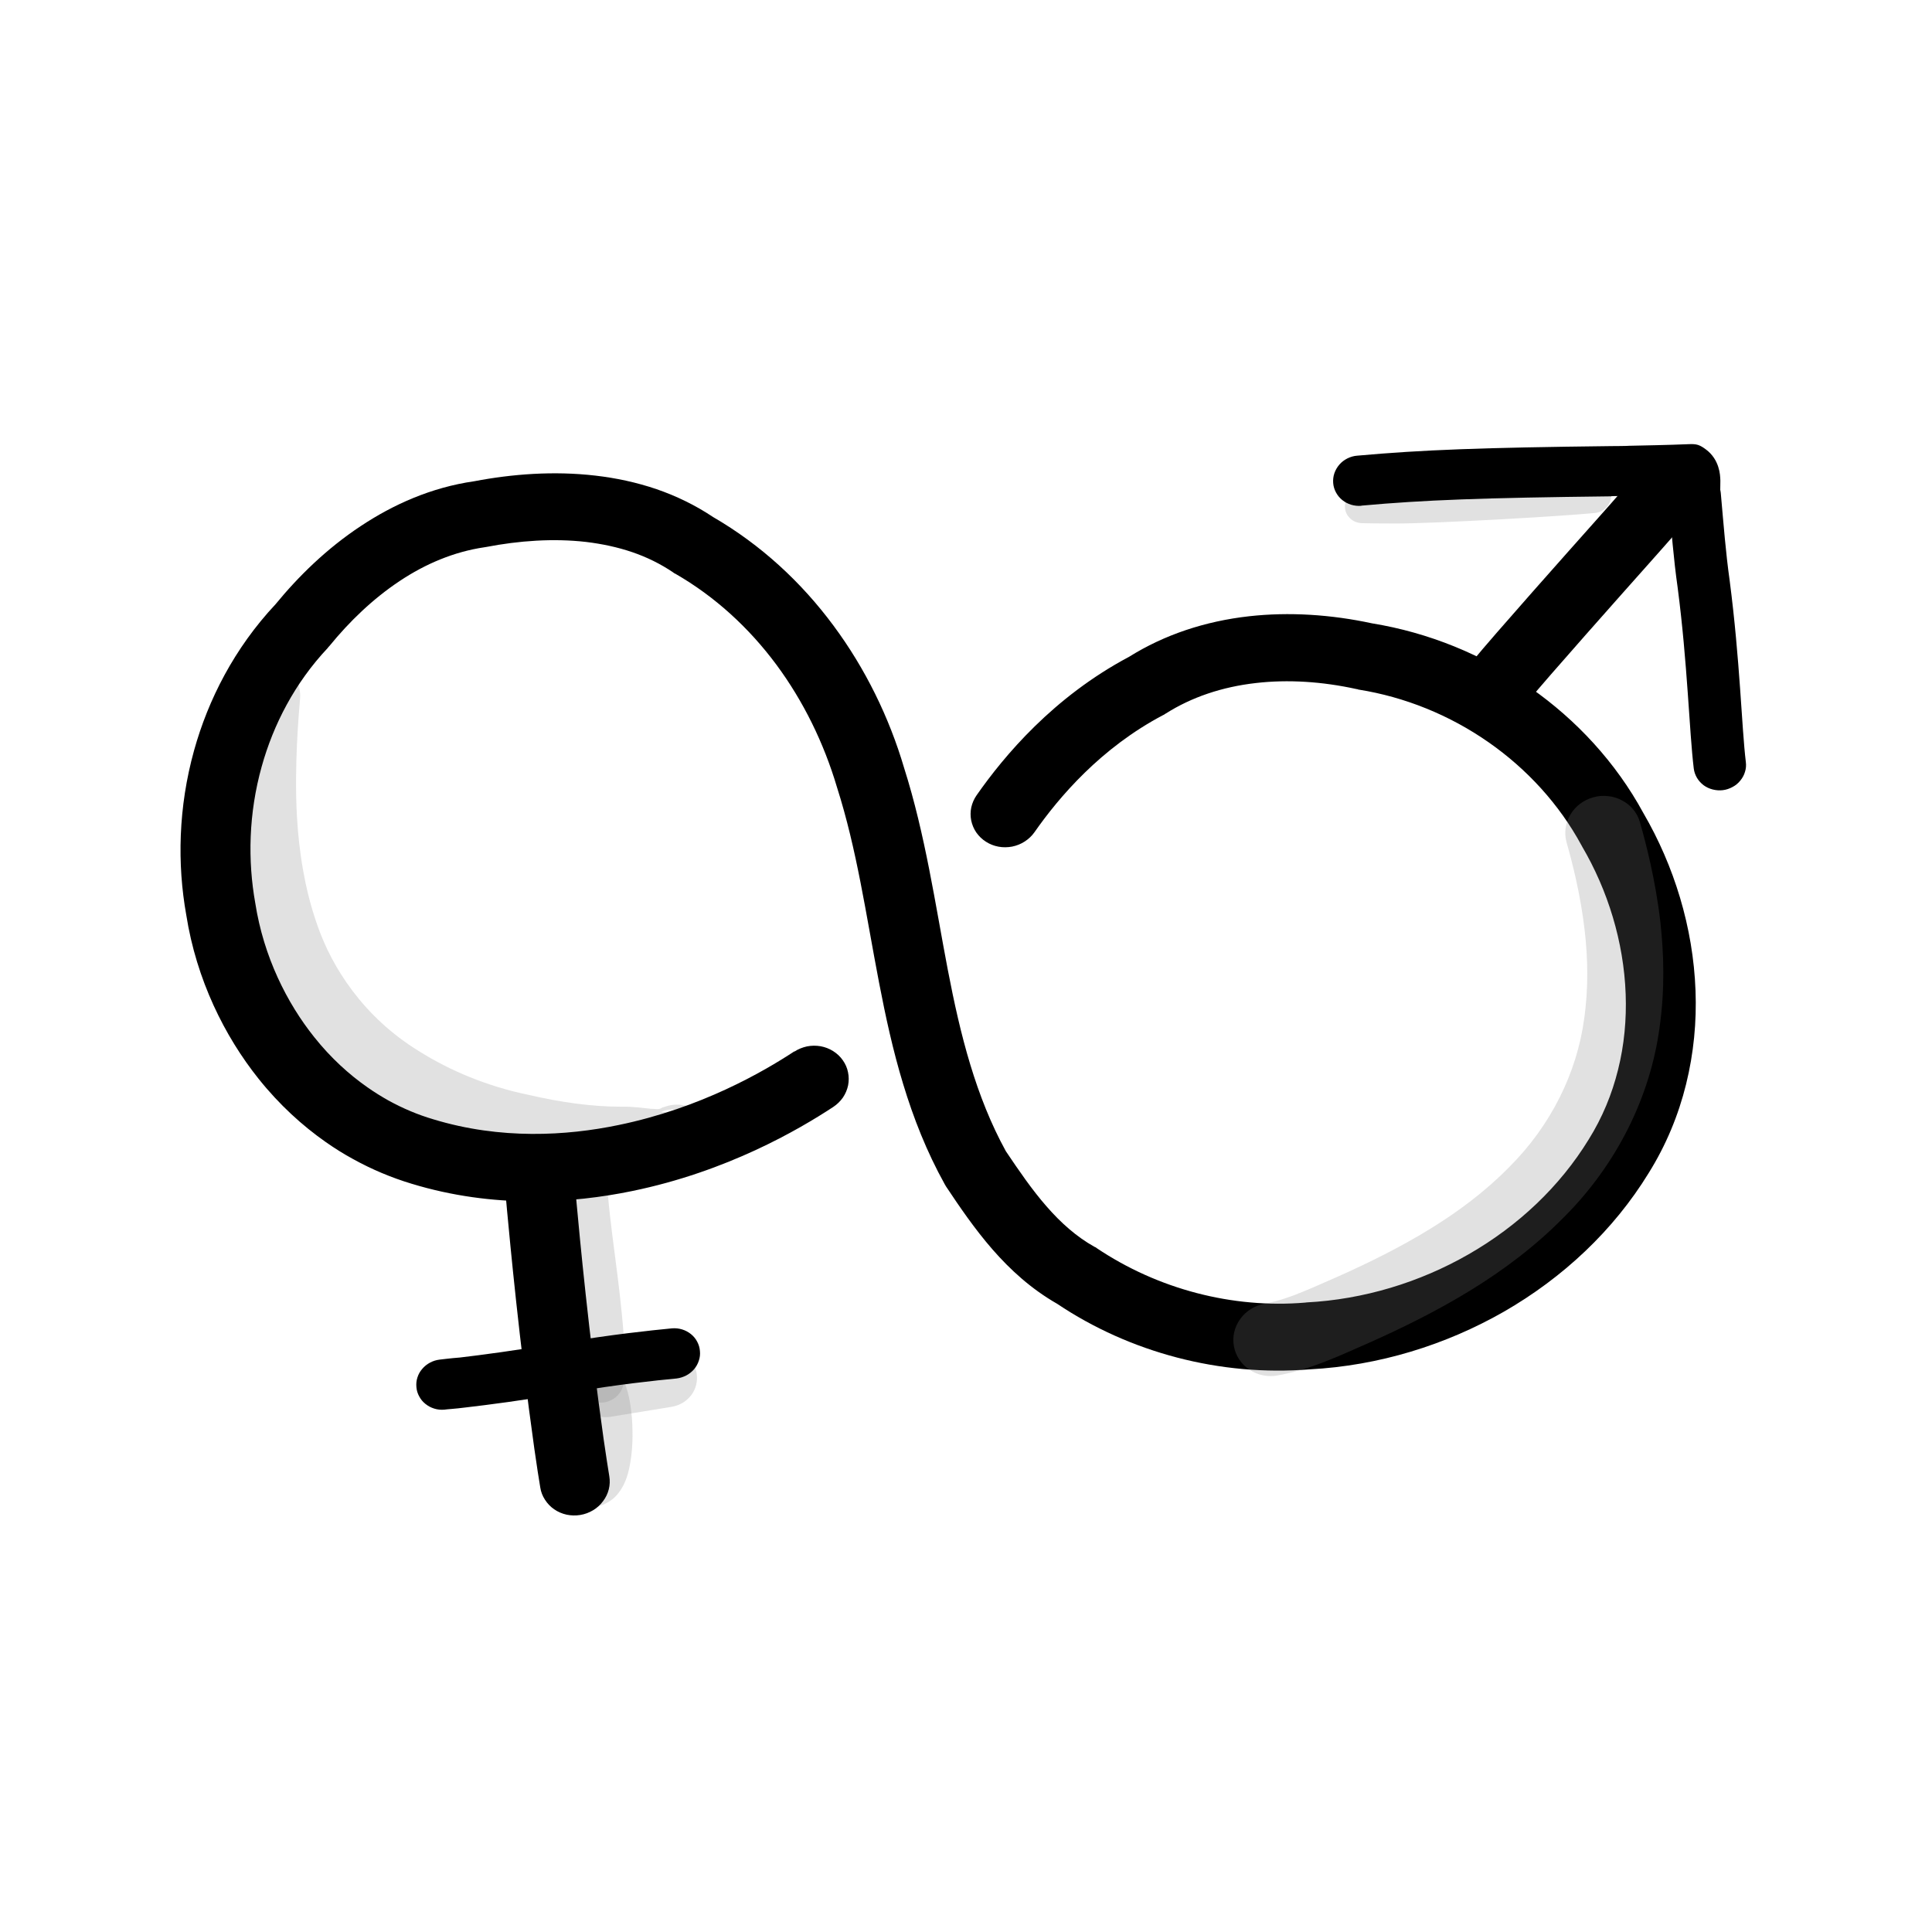 <svg xmlns="http://www.w3.org/2000/svg" xmlns:xlink="http://www.w3.org/1999/xlink" width="120" viewBox="0 0 90 90" height="120" preserveAspectRatio="xMidYMid meet"><defs><clipPath id="51c5c624e7"><path d="M 62 22 L 76 22 L 76 25 L 62 25 Z M 62 22 " clip-rule="nonzero"></path></clipPath><clipPath id="21e7a8be55"><path d="M -122.137 -121.094 L 154.676 -166.418 L 218.906 225.859 L -57.91 271.184 Z M -122.137 -121.094 " clip-rule="nonzero"></path></clipPath><clipPath id="dae1053184"><path d="M -14.602 1.898 L 88.277 -14.949 L 105.125 87.93 L 2.242 104.777 Z M -14.602 1.898 " clip-rule="nonzero"></path></clipPath><clipPath id="8b6c795bda"><path d="M -122.199 -121.199 L 154.613 -166.523 L 218.844 225.754 L -57.969 271.078 Z M -122.199 -121.199 " clip-rule="nonzero"></path></clipPath><clipPath id="a6ed7067d7"><path d="M 26 63 L 30 63 L 30 71 L 26 71 Z M 26 63 " clip-rule="nonzero"></path></clipPath><clipPath id="03e22f4330"><path d="M -122.137 -121.094 L 154.676 -166.418 L 218.906 225.859 L -57.91 271.184 Z M -122.137 -121.094 " clip-rule="nonzero"></path></clipPath><clipPath id="cd6a05c48d"><path d="M -14.602 1.898 L 88.277 -14.949 L 105.125 87.93 L 2.242 104.777 Z M -14.602 1.898 " clip-rule="nonzero"></path></clipPath><clipPath id="549688af0a"><path d="M -122.199 -121.199 L 154.613 -166.523 L 218.844 225.754 L -57.969 271.078 Z M -122.199 -121.199 " clip-rule="nonzero"></path></clipPath><clipPath id="0cffd01318"><path d="M 26 62 L 33 62 L 33 67 L 26 67 Z M 26 62 " clip-rule="nonzero"></path></clipPath><clipPath id="8f73567db2"><path d="M -122.137 -121.094 L 154.676 -166.418 L 218.906 225.859 L -57.91 271.184 Z M -122.137 -121.094 " clip-rule="nonzero"></path></clipPath><clipPath id="7d908a7855"><path d="M -14.602 1.898 L 88.277 -14.949 L 105.125 87.93 L 2.242 104.777 Z M -14.602 1.898 " clip-rule="nonzero"></path></clipPath><clipPath id="14684731c4"><path d="M -122.199 -121.199 L 154.613 -166.523 L 218.844 225.754 L -57.969 271.078 Z M -122.199 -121.199 " clip-rule="nonzero"></path></clipPath><clipPath id="b8cc6bfae0"><path d="M 26 54 L 30 54 L 30 66 L 26 66 Z M 26 54 " clip-rule="nonzero"></path></clipPath><clipPath id="b327fab777"><path d="M -122.137 -121.094 L 154.676 -166.418 L 218.906 225.859 L -57.91 271.184 Z M -122.137 -121.094 " clip-rule="nonzero"></path></clipPath><clipPath id="4ebaff8600"><path d="M -14.602 1.898 L 88.277 -14.949 L 105.125 87.93 L 2.242 104.777 Z M -14.602 1.898 " clip-rule="nonzero"></path></clipPath><clipPath id="96499efe72"><path d="M -122.199 -121.199 L 154.613 -166.523 L 218.844 225.754 L -57.969 271.078 Z M -122.199 -121.199 " clip-rule="nonzero"></path></clipPath><clipPath id="597776addd"><path d="M 10 30 L 34 30 L 34 55 L 10 55 Z M 10 30 " clip-rule="nonzero"></path></clipPath><clipPath id="b7c32f5ebb"><path d="M -122.137 -121.094 L 154.676 -166.418 L 218.906 225.859 L -57.91 271.184 Z M -122.137 -121.094 " clip-rule="nonzero"></path></clipPath><clipPath id="8b0b4f3019"><path d="M -14.602 1.898 L 88.277 -14.949 L 105.125 87.93 L 2.242 104.777 Z M -14.602 1.898 " clip-rule="nonzero"></path></clipPath><clipPath id="697d327ce5"><path d="M -122.199 -121.199 L 154.613 -166.523 L 218.844 225.754 L -57.969 271.078 Z M -122.199 -121.199 " clip-rule="nonzero"></path></clipPath><clipPath id="dc9f83cd95"><path d="M 8 22 L 79 22 L 79 64 L 8 64 Z M 8 22 " clip-rule="nonzero"></path></clipPath><clipPath id="567abf3613"><path d="M -122.137 -121.094 L 154.676 -166.418 L 218.906 225.859 L -57.91 271.184 Z M -122.137 -121.094 " clip-rule="nonzero"></path></clipPath><clipPath id="4bf20bd786"><path d="M -14.602 1.898 L 88.277 -14.949 L 105.125 87.93 L 2.242 104.777 Z M -14.602 1.898 " clip-rule="nonzero"></path></clipPath><clipPath id="f95bdf7e8b"><path d="M -122.199 -121.199 L 154.613 -166.523 L 218.844 225.754 L -57.969 271.078 Z M -122.199 -121.199 " clip-rule="nonzero"></path></clipPath><clipPath id="39f5c6b43c"><path d="M 68 22 L 79 22 L 79 34 L 68 34 Z M 68 22 " clip-rule="nonzero"></path></clipPath><clipPath id="5a02b179b5"><path d="M -122.137 -121.094 L 154.676 -166.418 L 218.906 225.859 L -57.91 271.184 Z M -122.137 -121.094 " clip-rule="nonzero"></path></clipPath><clipPath id="af0a32b4ae"><path d="M -14.602 1.898 L 88.277 -14.949 L 105.125 87.93 L 2.242 104.777 Z M -14.602 1.898 " clip-rule="nonzero"></path></clipPath><clipPath id="e09b5c3a9f"><path d="M -122.199 -121.199 L 154.613 -166.523 L 218.844 225.754 L -57.969 271.078 Z M -122.199 -121.199 " clip-rule="nonzero"></path></clipPath><clipPath id="7af4ec87a2"><path d="M 23 53 L 29 53 L 29 71 L 23 71 Z M 23 53 " clip-rule="nonzero"></path></clipPath><clipPath id="0578428363"><path d="M -122.137 -121.094 L 154.676 -166.418 L 218.906 225.859 L -57.91 271.184 Z M -122.137 -121.094 " clip-rule="nonzero"></path></clipPath><clipPath id="c3abbed345"><path d="M -14.602 1.898 L 88.277 -14.949 L 105.125 87.93 L 2.242 104.777 Z M -14.602 1.898 " clip-rule="nonzero"></path></clipPath><clipPath id="f0ae643ea5"><path d="M -122.199 -121.199 L 154.613 -166.523 L 218.844 225.754 L -57.969 271.078 Z M -122.199 -121.199 " clip-rule="nonzero"></path></clipPath><clipPath id="3774728d40"><path d="M 62 20 L 82 20 L 82 37 L 62 37 Z M 62 20 " clip-rule="nonzero"></path></clipPath><clipPath id="2b5a382b6d"><path d="M -122.137 -121.094 L 154.676 -166.418 L 218.906 225.859 L -57.91 271.184 Z M -122.137 -121.094 " clip-rule="nonzero"></path></clipPath><clipPath id="f8741ca722"><path d="M -14.602 1.898 L 88.277 -14.949 L 105.125 87.93 L 2.242 104.777 Z M -14.602 1.898 " clip-rule="nonzero"></path></clipPath><clipPath id="2c9ffd4b96"><path d="M -122.199 -121.199 L 154.613 -166.523 L 218.844 225.754 L -57.969 271.078 Z M -122.199 -121.199 " clip-rule="nonzero"></path></clipPath><clipPath id="af895bdf37"><path d="M 19 61 L 33 61 L 33 66 L 19 66 Z M 19 61 " clip-rule="nonzero"></path></clipPath><clipPath id="55159b1a48"><path d="M -122.137 -121.094 L 154.676 -166.418 L 218.906 225.859 L -57.91 271.184 Z M -122.137 -121.094 " clip-rule="nonzero"></path></clipPath><clipPath id="8aa1614542"><path d="M -14.602 1.898 L 88.277 -14.949 L 105.125 87.93 L 2.242 104.777 Z M -14.602 1.898 " clip-rule="nonzero"></path></clipPath><clipPath id="7a2483714e"><path d="M -122.199 -121.199 L 154.613 -166.523 L 218.844 225.754 L -57.969 271.078 Z M -122.199 -121.199 " clip-rule="nonzero"></path></clipPath><clipPath id="85fc3dcceb"><path d="M 57 37 L 78 37 L 78 65 L 57 65 Z M 57 37 " clip-rule="nonzero"></path></clipPath><clipPath id="969ba4131a"><path d="M -122.137 -121.094 L 154.676 -166.418 L 218.906 225.859 L -57.91 271.184 Z M -122.137 -121.094 " clip-rule="nonzero"></path></clipPath><clipPath id="35dd02e145"><path d="M -14.602 1.898 L 88.277 -14.949 L 105.125 87.93 L 2.242 104.777 Z M -14.602 1.898 " clip-rule="nonzero"></path></clipPath><clipPath id="e2bb3de12f"><path d="M -122.199 -121.199 L 154.613 -166.523 L 218.844 225.754 L -57.969 271.078 Z M -122.199 -121.199 " clip-rule="nonzero"></path></clipPath></defs><g clip-path="url(#51c5c624e7)"><g clip-path="url(#21e7a8be55)"><g clip-path="url(#dae1053184)"><g clip-path="url(#8b6c795bda)"><path fill="#808080" d="M 63.445 24.371 C 63.707 24.379 64.289 24.387 65.035 24.387 C 66.848 24.387 72.77 24.051 74.309 23.895 C 74.535 23.867 74.719 23.773 74.863 23.602 C 75.004 23.434 75.066 23.242 75.047 23.027 C 75.023 22.812 74.926 22.637 74.754 22.5 C 74.582 22.363 74.383 22.305 74.156 22.328 C 72.645 22.484 66.832 22.812 65.055 22.812 C 64.324 22.812 63.754 22.805 63.5 22.797 C 63.273 22.793 63.078 22.867 62.914 23.016 C 62.746 23.168 62.66 23.352 62.652 23.566 C 62.645 23.785 62.719 23.973 62.875 24.129 C 63.027 24.285 63.219 24.363 63.445 24.371 Z M 63.445 24.371 " fill-opacity="0.235" fill-rule="nonzero"></path></g></g></g></g><g clip-path="url(#a6ed7067d7)"><g clip-path="url(#03e22f4330)"><g clip-path="url(#cd6a05c48d)"><g clip-path="url(#549688af0a)"><path fill="#808080" d="M 26.828 70.043 C 26.871 70.074 27.004 70.125 27.195 70.164 C 27.309 70.184 27.516 70.215 27.77 70.176 C 27.91 70.152 28.074 70.125 28.238 70.023 C 28.379 69.957 28.527 69.855 28.664 69.719 C 28.773 69.609 28.871 69.477 28.953 69.344 C 29.031 69.219 29.09 69.094 29.137 68.977 C 29.227 68.762 29.277 68.551 29.312 68.398 C 29.484 67.582 29.488 66.801 29.438 66.066 C 29.391 65.555 29.324 65.004 29.113 64.457 C 29.109 64.461 29.098 64.422 29.094 64.418 C 29.066 64.355 29.02 64.25 28.949 64.133 C 28.84 63.953 28.703 63.809 28.551 63.695 C 28.426 63.609 28.293 63.551 28.145 63.516 C 27.996 63.48 27.848 63.473 27.695 63.492 C 27.543 63.516 27.402 63.562 27.27 63.637 C 27.137 63.711 27.027 63.809 26.934 63.926 C 26.84 64.043 26.77 64.172 26.73 64.312 C 26.688 64.457 26.676 64.598 26.695 64.746 C 26.715 64.891 26.758 65.027 26.832 65.152 C 26.906 65.281 27.004 65.391 27.121 65.48 C 27.035 65.414 26.977 65.348 26.941 65.293 C 26.926 65.254 26.926 65.254 26.945 65.289 L 26.926 65.25 C 27.02 65.496 27.066 65.789 27.105 66.254 C 27.148 66.859 27.137 67.426 27.027 67.949 C 27 68.062 26.98 68.133 26.961 68.184 C 26.949 68.188 26.949 68.227 26.949 68.227 C 26.953 68.223 26.961 68.227 26.977 68.184 C 27.039 68.121 27.113 68.07 27.188 68.035 C 27.27 67.98 27.348 67.965 27.414 67.953 C 27.535 67.938 27.637 67.961 27.691 67.957 C 27.781 67.984 27.848 68.008 27.867 68.016 C 27.73 67.953 27.582 67.914 27.43 67.906 C 27.277 67.898 27.125 67.918 26.98 67.965 C 26.832 68.012 26.699 68.086 26.582 68.184 C 26.469 68.281 26.375 68.398 26.305 68.531 C 26.234 68.664 26.195 68.805 26.184 68.953 C 26.172 69.102 26.191 69.246 26.238 69.387 C 26.285 69.527 26.359 69.652 26.461 69.762 C 26.562 69.875 26.684 69.961 26.82 70.027 Z M 26.828 70.043 " fill-opacity="0.235" fill-rule="nonzero"></path></g></g></g></g><g clip-path="url(#0cffd01318)"><g clip-path="url(#8f73567db2)"><g clip-path="url(#7d908a7855)"><g clip-path="url(#14684731c4)"><path fill="#808080" d="M 30.852 62.887 C 30.617 62.922 29.914 63.039 29.441 63.117 C 28.973 63.191 28.266 63.309 28.031 63.348 C 27.848 63.379 27.68 63.441 27.52 63.535 C 27.359 63.629 27.227 63.75 27.117 63.895 C 27.008 64.043 26.934 64.203 26.891 64.375 C 26.844 64.547 26.836 64.723 26.867 64.898 C 26.895 65.074 26.957 65.238 27.055 65.391 C 27.152 65.539 27.273 65.668 27.426 65.77 C 27.574 65.871 27.738 65.945 27.922 65.984 C 28.102 66.023 28.281 66.027 28.465 65.996 C 28.699 65.961 29.406 65.844 29.875 65.766 C 30.348 65.691 31.051 65.574 31.289 65.535 C 31.469 65.504 31.641 65.441 31.801 65.348 C 31.957 65.254 32.094 65.133 32.203 64.988 C 32.312 64.844 32.387 64.684 32.43 64.508 C 32.473 64.336 32.48 64.16 32.453 63.984 C 32.426 63.809 32.363 63.645 32.266 63.496 C 32.168 63.344 32.043 63.215 31.895 63.113 C 31.746 63.012 31.578 62.938 31.398 62.898 C 31.219 62.859 31.035 62.855 30.852 62.887 Z M 30.852 62.887 " fill-opacity="0.235" fill-rule="nonzero"></path></g></g></g></g><g clip-path="url(#b8cc6bfae0)"><g clip-path="url(#b327fab777)"><g clip-path="url(#4ebaff8600)"><g clip-path="url(#96499efe72)"><path fill="#808080" d="M 26.184 55.906 C 26.195 56.059 26.227 56.398 26.281 56.898 C 26.406 58.02 26.609 59.422 26.738 60.543 C 26.863 61.727 26.992 62.906 26.934 64.059 C 26.93 64.133 26.922 64.195 26.918 64.23 C 26.906 64.367 26.922 64.5 26.965 64.629 C 27.004 64.758 27.074 64.875 27.164 64.98 C 27.254 65.082 27.363 65.168 27.492 65.227 C 27.617 65.289 27.75 65.328 27.895 65.336 C 28.035 65.348 28.176 65.332 28.309 65.289 C 28.445 65.246 28.57 65.18 28.68 65.09 C 28.789 65 28.875 64.895 28.941 64.773 C 29.008 64.652 29.047 64.52 29.059 64.383 C 29.062 64.336 29.07 64.25 29.078 64.145 C 29.148 62.793 28.996 61.453 28.871 60.301 C 28.75 59.207 28.539 57.746 28.418 56.652 C 28.363 56.176 28.336 55.852 28.324 55.711 C 28.312 55.574 28.273 55.449 28.207 55.328 C 28.145 55.207 28.055 55.105 27.949 55.016 C 27.84 54.93 27.719 54.867 27.582 54.828 C 27.445 54.789 27.309 54.773 27.168 54.785 C 27.027 54.801 26.891 54.84 26.766 54.902 C 26.641 54.965 26.531 55.051 26.438 55.156 C 26.344 55.262 26.277 55.379 26.234 55.508 C 26.188 55.637 26.172 55.77 26.184 55.906 Z M 26.184 55.906 " fill-opacity="0.235" fill-rule="nonzero"></path></g></g></g></g><g clip-path="url(#597776addd)"><g clip-path="url(#b7c32f5ebb)"><g clip-path="url(#8b0b4f3019)"><g clip-path="url(#697d327ce5)"><path fill="#808080" d="M 10.738 32.332 C 10.672 33.102 10.441 35.703 10.586 38.25 C 10.633 39.133 10.73 40.125 10.918 41.172 C 11.07 42.031 11.32 43.098 11.734 44.254 C 12.559 46.586 14.367 49.562 17.73 51.629 C 19.465 52.719 21.547 53.602 23.887 54.086 C 25.449 54.445 27.168 54.711 28.949 54.707 C 29.082 54.688 29.199 54.711 29.375 54.73 C 29.543 54.746 29.75 54.773 29.992 54.797 C 30.234 54.82 30.527 54.836 30.848 54.812 C 31.18 54.801 31.543 54.742 31.91 54.59 C 32.031 54.527 32.152 54.484 32.262 54.41 C 32.258 54.41 32.242 54.414 32.211 54.418 C 32.188 54.422 32.141 54.469 32.07 54.48 C 32.004 54.492 31.891 54.551 31.734 54.578 C 31.586 54.598 31.301 54.605 30.973 54.508 C 30.801 54.449 30.621 54.355 30.457 54.219 C 30.293 54.078 30.168 53.914 30.078 53.742 C 29.996 53.57 29.953 53.406 29.934 53.273 C 29.918 53.133 29.918 53.02 29.93 52.922 C 29.949 52.742 30 52.602 30.035 52.52 C 30.074 52.43 30.117 52.355 30.152 52.301 C 30.219 52.195 30.297 52.113 30.371 52.043 C 30.449 51.973 30.559 51.895 30.703 51.828 C 30.848 51.762 31.066 51.691 31.336 51.684 C 31.477 51.703 31.617 51.703 31.762 51.746 C 31.91 51.789 32.043 51.852 32.156 51.93 L 30.633 51.77 C 30.594 51.773 30.562 51.777 30.543 51.781 C 30.344 51.859 30.164 51.973 30.012 52.117 C 29.855 52.266 29.738 52.43 29.648 52.621 C 29.562 52.809 29.52 53.008 29.516 53.215 C 29.508 53.422 29.547 53.621 29.621 53.812 C 29.699 54.004 29.812 54.172 29.961 54.32 C 30.105 54.469 30.277 54.582 30.473 54.664 C 30.672 54.746 30.875 54.789 31.09 54.793 C 31.305 54.797 31.512 54.762 31.711 54.688 C 31.734 54.68 31.762 54.68 31.801 54.672 L 30.277 54.512 C 30.422 54.605 30.582 54.684 30.758 54.734 C 30.934 54.789 31.109 54.809 31.277 54.812 C 31.605 54.809 31.883 54.711 32.09 54.633 C 32.285 54.543 32.445 54.426 32.57 54.316 C 32.691 54.211 32.805 54.078 32.902 53.934 C 32.949 53.859 33 53.766 33.047 53.656 C 33.094 53.555 33.148 53.398 33.168 53.199 C 33.18 53.098 33.184 52.969 33.164 52.828 C 33.145 52.688 33.102 52.52 33.016 52.344 C 32.926 52.164 32.797 51.996 32.625 51.848 C 32.457 51.703 32.273 51.609 32.094 51.551 C 31.75 51.434 31.449 51.453 31.281 51.477 C 31.102 51.504 30.957 51.57 30.859 51.59 C 30.766 51.648 30.676 51.676 30.609 51.711 C 30.539 51.762 30.473 51.789 30.418 51.828 L 30.766 51.648 C 30.754 51.652 30.723 51.656 30.66 51.664 C 30.59 51.676 30.484 51.652 30.328 51.652 C 30.18 51.637 29.988 51.617 29.754 51.59 C 29.531 51.57 29.25 51.547 28.945 51.555 C 27.535 51.555 26.082 51.34 24.645 51.008 C 22.672 50.602 20.957 49.871 19.52 48.969 C 16.883 47.352 15.461 45.016 14.812 43.18 C 14.465 42.215 14.258 41.316 14.125 40.574 C 13.965 39.676 13.875 38.809 13.832 38.016 C 13.703 35.711 13.914 33.305 13.98 32.523 C 13.996 32.316 13.969 32.113 13.902 31.918 C 13.836 31.723 13.734 31.547 13.594 31.391 C 13.453 31.238 13.289 31.113 13.098 31.023 C 12.906 30.93 12.703 30.879 12.488 30.863 C 12.273 30.852 12.062 30.875 11.859 30.941 C 11.656 31.008 11.469 31.109 11.305 31.242 C 11.141 31.379 11.008 31.539 10.91 31.723 C 10.812 31.906 10.754 32.102 10.734 32.309 Z M 10.738 32.332 " fill-opacity="0.235" fill-rule="nonzero"></path></g></g></g></g><g clip-path="url(#dc9f83cd95)"><g clip-path="url(#567abf3613)"><g clip-path="url(#4bf20bd786)"><g clip-path="url(#f95bdf7e8b)"><path fill="#000000" d="M 37.004 48.977 C 35.57 49.918 32.648 51.621 28.805 52.41 C 26.398 52.91 23.324 53.098 20.184 52.141 C 19.469 51.93 18.77 51.637 18.09 51.262 C 17.77 51.082 17.441 50.879 17.113 50.648 C 16.27 50.059 15.418 49.293 14.637 48.312 C 13.367 46.723 12.281 44.57 11.891 42.066 C 11.539 40.098 11.578 37.898 12.191 35.707 C 12.734 33.758 13.73 31.816 15.273 30.18 C 15.297 30.133 15.328 30.121 15.352 30.086 C 16.266 28.965 17.367 27.895 18.629 27.059 C 19.812 26.273 21.137 25.703 22.578 25.492 C 22.602 25.488 22.625 25.484 22.652 25.48 C 24.168 25.188 25.773 25.07 27.305 25.246 C 28.047 25.336 28.77 25.488 29.457 25.723 C 30.129 25.953 30.77 26.266 31.363 26.668 C 31.398 26.703 31.43 26.711 31.465 26.73 C 33.297 27.785 34.883 29.234 36.168 30.965 C 37.422 32.66 38.379 34.609 38.992 36.68 C 39.918 39.586 40.328 42.535 40.949 45.77 C 41.25 47.332 41.594 48.93 42.074 50.504 C 42.551 52.078 43.164 53.645 44.008 55.164 C 44.027 55.199 44.047 55.234 44.07 55.27 C 44.699 56.215 45.406 57.254 46.234 58.203 C 47.059 59.148 48.035 60.043 49.25 60.738 C 52.629 63.004 56.84 64.129 61.016 63.789 C 64.227 63.621 67.34 62.656 70.047 61.109 C 72.816 59.52 75.168 57.309 76.797 54.652 C 77.617 53.34 78.191 51.938 78.543 50.512 C 78.902 49.062 79.039 47.594 78.984 46.148 C 78.875 43.191 77.98 40.324 76.559 37.883 C 75.27 35.508 73.426 33.535 71.309 32.051 C 69.074 30.484 66.531 29.465 63.922 29.039 C 62.004 28.625 60.051 28.5 58.191 28.707 C 56.133 28.938 54.238 29.57 52.594 30.598 C 49.07 32.469 46.777 35.211 45.496 37.043 C 45.375 37.215 45.293 37.406 45.246 37.609 C 45.203 37.812 45.203 38.016 45.242 38.219 C 45.285 38.422 45.363 38.609 45.48 38.781 C 45.602 38.953 45.75 39.098 45.93 39.211 C 46.105 39.324 46.301 39.402 46.512 39.441 C 46.723 39.48 46.938 39.477 47.148 39.438 C 47.359 39.395 47.559 39.316 47.738 39.199 C 47.918 39.082 48.07 38.938 48.191 38.766 C 49.332 37.133 51.285 34.836 54.188 33.309 C 54.23 33.301 54.266 33.254 54.309 33.238 C 55.492 32.488 56.914 31.996 58.523 31.816 C 59.992 31.648 61.59 31.746 63.203 32.102 C 63.23 32.094 63.27 32.129 63.297 32.125 C 65.422 32.465 67.516 33.297 69.367 34.594 C 71.117 35.82 72.629 37.449 73.676 39.387 C 73.68 39.383 73.695 39.422 73.699 39.43 C 74.895 41.469 75.641 43.863 75.73 46.309 C 75.773 47.492 75.664 48.68 75.375 49.832 C 75.094 50.965 74.645 52.062 74.004 53.086 C 72.668 55.266 70.727 57.105 68.406 58.434 C 66.133 59.738 63.523 60.535 60.859 60.672 C 60.84 60.672 60.82 60.676 60.805 60.68 C 57.406 60.965 53.934 60.051 51.086 58.141 C 51.051 58.105 51.016 58.094 50.977 58.078 C 50.145 57.609 49.422 56.969 48.746 56.191 C 48.074 55.422 47.477 54.551 46.855 53.625 C 46.156 52.352 45.629 51.008 45.203 49.605 C 44.77 48.18 44.445 46.699 44.152 45.176 C 43.57 42.137 43.105 38.879 42.117 35.773 C 41.422 33.414 40.309 31.141 38.828 29.145 C 37.324 27.113 35.441 25.375 33.219 24.086 C 32.383 23.527 31.496 23.102 30.59 22.789 C 29.652 22.469 28.691 22.266 27.738 22.156 C 25.797 21.93 23.852 22.082 22.094 22.418 C 20.078 22.707 18.312 23.508 16.809 24.504 C 15.223 25.551 13.898 26.852 12.836 28.148 C 10.91 30.203 9.699 32.598 9.043 34.949 C 8.301 37.617 8.254 40.258 8.676 42.617 C 9.152 45.652 10.473 48.285 12.043 50.25 C 13.016 51.469 14.09 52.441 15.172 53.199 C 15.594 53.496 16.016 53.758 16.438 53.988 C 17.32 54.477 18.234 54.859 19.168 55.141 C 22.996 56.309 26.676 56.055 29.445 55.484 C 33.875 54.574 37.203 52.625 38.816 51.566 C 38.996 51.445 39.145 51.301 39.266 51.129 C 39.383 50.953 39.465 50.766 39.508 50.559 C 39.547 50.355 39.547 50.152 39.504 49.949 C 39.465 49.75 39.383 49.562 39.262 49.391 C 39.141 49.219 38.992 49.078 38.812 48.965 C 38.633 48.852 38.438 48.777 38.227 48.738 C 38.016 48.703 37.805 48.703 37.59 48.746 C 37.379 48.793 37.184 48.871 37.004 48.988 Z M 37.004 48.977 " fill-opacity="1" fill-rule="nonzero"></path></g></g></g></g><g clip-path="url(#39f5c6b43c)"><g clip-path="url(#5a02b179b5)"><g clip-path="url(#af0a32b4ae)"><g clip-path="url(#e09b5c3a9f)"><path fill="#000000" d="M 71.172 32.68 C 72.055 31.598 75.605 27.609 76.797 26.27 C 77.363 25.637 77.738 25.207 77.961 24.953 C 78.098 24.793 78.195 24.613 78.262 24.414 C 78.324 24.219 78.344 24.016 78.328 23.812 C 78.309 23.609 78.25 23.414 78.148 23.234 C 78.051 23.051 77.918 22.898 77.754 22.766 C 77.594 22.637 77.406 22.539 77.203 22.48 C 77 22.418 76.793 22.398 76.578 22.414 C 76.363 22.434 76.16 22.492 75.969 22.586 C 75.777 22.684 75.613 22.809 75.473 22.965 C 75.258 23.215 74.895 23.629 74.336 24.254 C 73.164 25.57 69.543 29.637 68.617 30.773 C 68.48 30.941 68.387 31.121 68.328 31.324 C 68.27 31.523 68.254 31.727 68.277 31.934 C 68.301 32.137 68.367 32.332 68.473 32.512 C 68.578 32.691 68.715 32.844 68.887 32.969 C 69.055 33.094 69.246 33.188 69.453 33.238 C 69.66 33.293 69.871 33.305 70.086 33.277 C 70.301 33.254 70.5 33.188 70.691 33.082 C 70.879 32.98 71.039 32.844 71.172 32.68 Z M 71.172 32.68 " fill-opacity="1" fill-rule="nonzero"></path></g></g></g></g><g clip-path="url(#7af4ec87a2)"><g clip-path="url(#0578428363)"><g clip-path="url(#c3abbed345)"><g clip-path="url(#f0ae643ea5)"><path fill="#000000" d="M 23.5 55.043 C 23.512 55.199 23.559 55.715 23.617 56.355 C 23.766 57.953 24.184 62.449 24.891 67.484 C 25.012 68.324 25.102 68.91 25.168 69.293 C 25.199 69.5 25.273 69.688 25.387 69.863 C 25.5 70.039 25.641 70.188 25.816 70.309 C 25.992 70.43 26.184 70.512 26.395 70.559 C 26.602 70.602 26.812 70.609 27.027 70.574 C 27.242 70.539 27.441 70.465 27.625 70.355 C 27.809 70.246 27.965 70.105 28.09 69.934 C 28.219 69.766 28.309 69.578 28.359 69.379 C 28.41 69.176 28.418 68.973 28.383 68.766 C 28.324 68.398 28.234 67.836 28.117 67.023 C 27.418 62.062 27.004 57.629 26.859 56.039 C 26.801 55.402 26.754 54.895 26.742 54.738 C 26.723 54.535 26.664 54.34 26.566 54.156 C 26.469 53.973 26.336 53.816 26.172 53.684 C 26.004 53.555 25.82 53.457 25.613 53.398 C 25.41 53.336 25.199 53.316 24.984 53.336 C 24.766 53.355 24.562 53.414 24.371 53.512 C 24.18 53.609 24.016 53.738 23.875 53.898 C 23.734 54.059 23.633 54.238 23.566 54.438 C 23.504 54.637 23.477 54.84 23.496 55.047 Z M 23.5 55.043 " fill-opacity="1" fill-rule="nonzero"></path></g></g></g></g><g clip-path="url(#3774728d40)"><g clip-path="url(#2b5a382b6d)"><g clip-path="url(#f8741ca722)"><g clip-path="url(#2c9ffd4b96)"><path fill="#000000" d="M 63.414 23.555 C 66.367 23.289 69.008 23.191 75.062 23.121 C 74.906 23.105 76.066 23.102 75.91 23.105 C 76.609 23.094 77.676 23.07 78.738 23.027 L 77.945 22.785 C 77.879 22.734 77.82 22.672 77.777 22.605 C 77.738 22.543 77.715 22.488 77.703 22.453 C 77.684 22.395 77.691 22.371 77.695 22.453 C 77.695 22.512 77.691 22.625 77.691 22.777 C 77.691 22.887 77.695 23.066 77.73 23.262 C 77.863 24.719 77.957 26.004 78.152 27.375 C 78.613 30.902 78.691 34.062 78.902 35.801 C 78.922 35.957 78.973 36.102 79.051 36.234 C 79.129 36.367 79.234 36.48 79.359 36.578 C 79.488 36.672 79.629 36.738 79.785 36.777 C 79.938 36.816 80.098 36.828 80.258 36.809 C 80.418 36.789 80.566 36.738 80.711 36.66 C 80.852 36.586 80.973 36.484 81.07 36.363 C 81.172 36.238 81.246 36.105 81.289 35.953 C 81.336 35.805 81.348 35.652 81.328 35.5 C 81.129 33.852 81.062 30.797 80.574 27.039 C 80.387 25.707 80.297 24.492 80.16 22.961 C 80.152 22.902 80.145 22.844 80.129 22.789 C 80.141 22.832 80.133 22.836 80.137 22.746 C 80.137 22.672 80.141 22.547 80.141 22.387 C 80.137 22.234 80.125 22 80.043 21.75 C 80 21.617 79.938 21.473 79.844 21.332 C 79.746 21.184 79.617 21.047 79.469 20.938 C 79.355 20.852 79.238 20.773 79.102 20.727 C 78.965 20.684 78.816 20.684 78.672 20.691 C 77.637 20.734 76.598 20.75 75.902 20.766 C 75.828 20.777 75.137 20.781 75.062 20.781 C 68.992 20.852 66.273 20.953 63.223 21.227 C 63.062 21.238 62.91 21.285 62.766 21.355 C 62.621 21.43 62.496 21.523 62.391 21.645 C 62.289 21.766 62.211 21.898 62.16 22.047 C 62.109 22.195 62.094 22.348 62.105 22.504 C 62.117 22.656 62.16 22.801 62.234 22.938 C 62.309 23.078 62.406 23.195 62.527 23.293 C 62.652 23.395 62.789 23.465 62.941 23.512 C 63.098 23.559 63.254 23.574 63.414 23.562 Z M 63.414 23.555 " fill-opacity="1" fill-rule="nonzero"></path></g></g></g></g><g clip-path="url(#af895bdf37)"><g clip-path="url(#55159b1a48)"><g clip-path="url(#8aa1614542)"><g clip-path="url(#7a2483714e)"><path fill="#000000" d="M 20.691 65.668 C 20.832 65.645 21.199 65.629 21.68 65.566 C 22.754 65.441 24.254 65.25 26.648 64.852 C 28.84 64.488 30.512 64.309 31.516 64.215 C 31.676 64.195 31.824 64.148 31.969 64.074 C 32.109 64 32.23 63.902 32.332 63.785 C 32.434 63.664 32.508 63.531 32.555 63.383 C 32.605 63.238 32.621 63.086 32.605 62.934 C 32.594 62.781 32.551 62.637 32.477 62.5 C 32.406 62.363 32.309 62.246 32.188 62.148 C 32.066 62.051 31.93 61.977 31.777 61.93 C 31.625 61.883 31.469 61.867 31.309 61.879 C 30.266 61.98 28.527 62.164 26.262 62.539 C 23.91 62.926 22.453 63.117 21.43 63.238 C 20.961 63.273 20.613 63.324 20.48 63.336 C 20.32 63.355 20.172 63.402 20.031 63.477 C 19.891 63.551 19.77 63.648 19.668 63.77 C 19.566 63.887 19.492 64.02 19.445 64.168 C 19.398 64.312 19.383 64.465 19.398 64.617 C 19.41 64.77 19.453 64.914 19.527 65.047 C 19.598 65.184 19.695 65.301 19.816 65.398 C 19.938 65.496 20.074 65.57 20.227 65.617 C 20.375 65.664 20.531 65.68 20.691 65.668 Z M 20.691 65.668 " fill-opacity="1" fill-rule="nonzero"></path></g></g></g></g><g clip-path="url(#85fc3dcceb)"><g clip-path="url(#969ba4131a)"><g clip-path="url(#35dd02e145)"><g clip-path="url(#e2bb3de12f)"><path fill="#808080" d="M 59.516 64.07 C 59.949 64 60.637 63.844 61.645 63.461 C 61.711 63.449 61.777 63.395 61.852 63.379 C 62.578 63.094 62.867 62.945 63.805 62.539 C 65.25 61.895 66.918 61.086 68.539 60.086 C 70.016 59.176 71.5 58.074 72.836 56.719 C 75.332 54.238 76.879 51.066 77.309 47.863 C 77.562 46.086 77.508 44.406 77.348 42.965 C 77.121 40.977 76.66 39.23 76.391 38.289 C 76.328 38.074 76.227 37.883 76.082 37.707 C 75.938 37.531 75.762 37.391 75.559 37.285 C 75.355 37.176 75.141 37.109 74.906 37.086 C 74.676 37.059 74.449 37.078 74.223 37.141 C 73.996 37.203 73.793 37.305 73.609 37.441 C 73.422 37.582 73.273 37.75 73.156 37.945 C 73.039 38.141 72.965 38.348 72.934 38.57 C 72.902 38.793 72.914 39.012 72.973 39.23 C 73.223 40.105 73.629 41.648 73.824 43.375 C 73.965 44.617 74.004 46.012 73.797 47.457 C 73.465 49.941 72.262 52.426 70.289 54.383 C 69.191 55.5 67.949 56.426 66.652 57.227 C 65.223 58.109 63.719 58.844 62.367 59.449 C 61.352 59.887 61.199 59.973 60.539 60.234 C 60.48 60.242 60.43 60.293 60.375 60.301 C 59.617 60.59 59.148 60.688 58.918 60.73 C 58.688 60.773 58.473 60.855 58.273 60.977 C 58.078 61.102 57.91 61.254 57.777 61.441 C 57.641 61.629 57.547 61.832 57.496 62.051 C 57.445 62.27 57.441 62.492 57.48 62.711 C 57.52 62.934 57.602 63.137 57.727 63.328 C 57.852 63.516 58.008 63.676 58.199 63.801 C 58.391 63.93 58.602 64.02 58.828 64.066 C 59.055 64.113 59.285 64.117 59.516 64.074 Z M 59.516 64.07 " fill-opacity="0.235" fill-rule="nonzero"></path></g></g></g></g></svg>